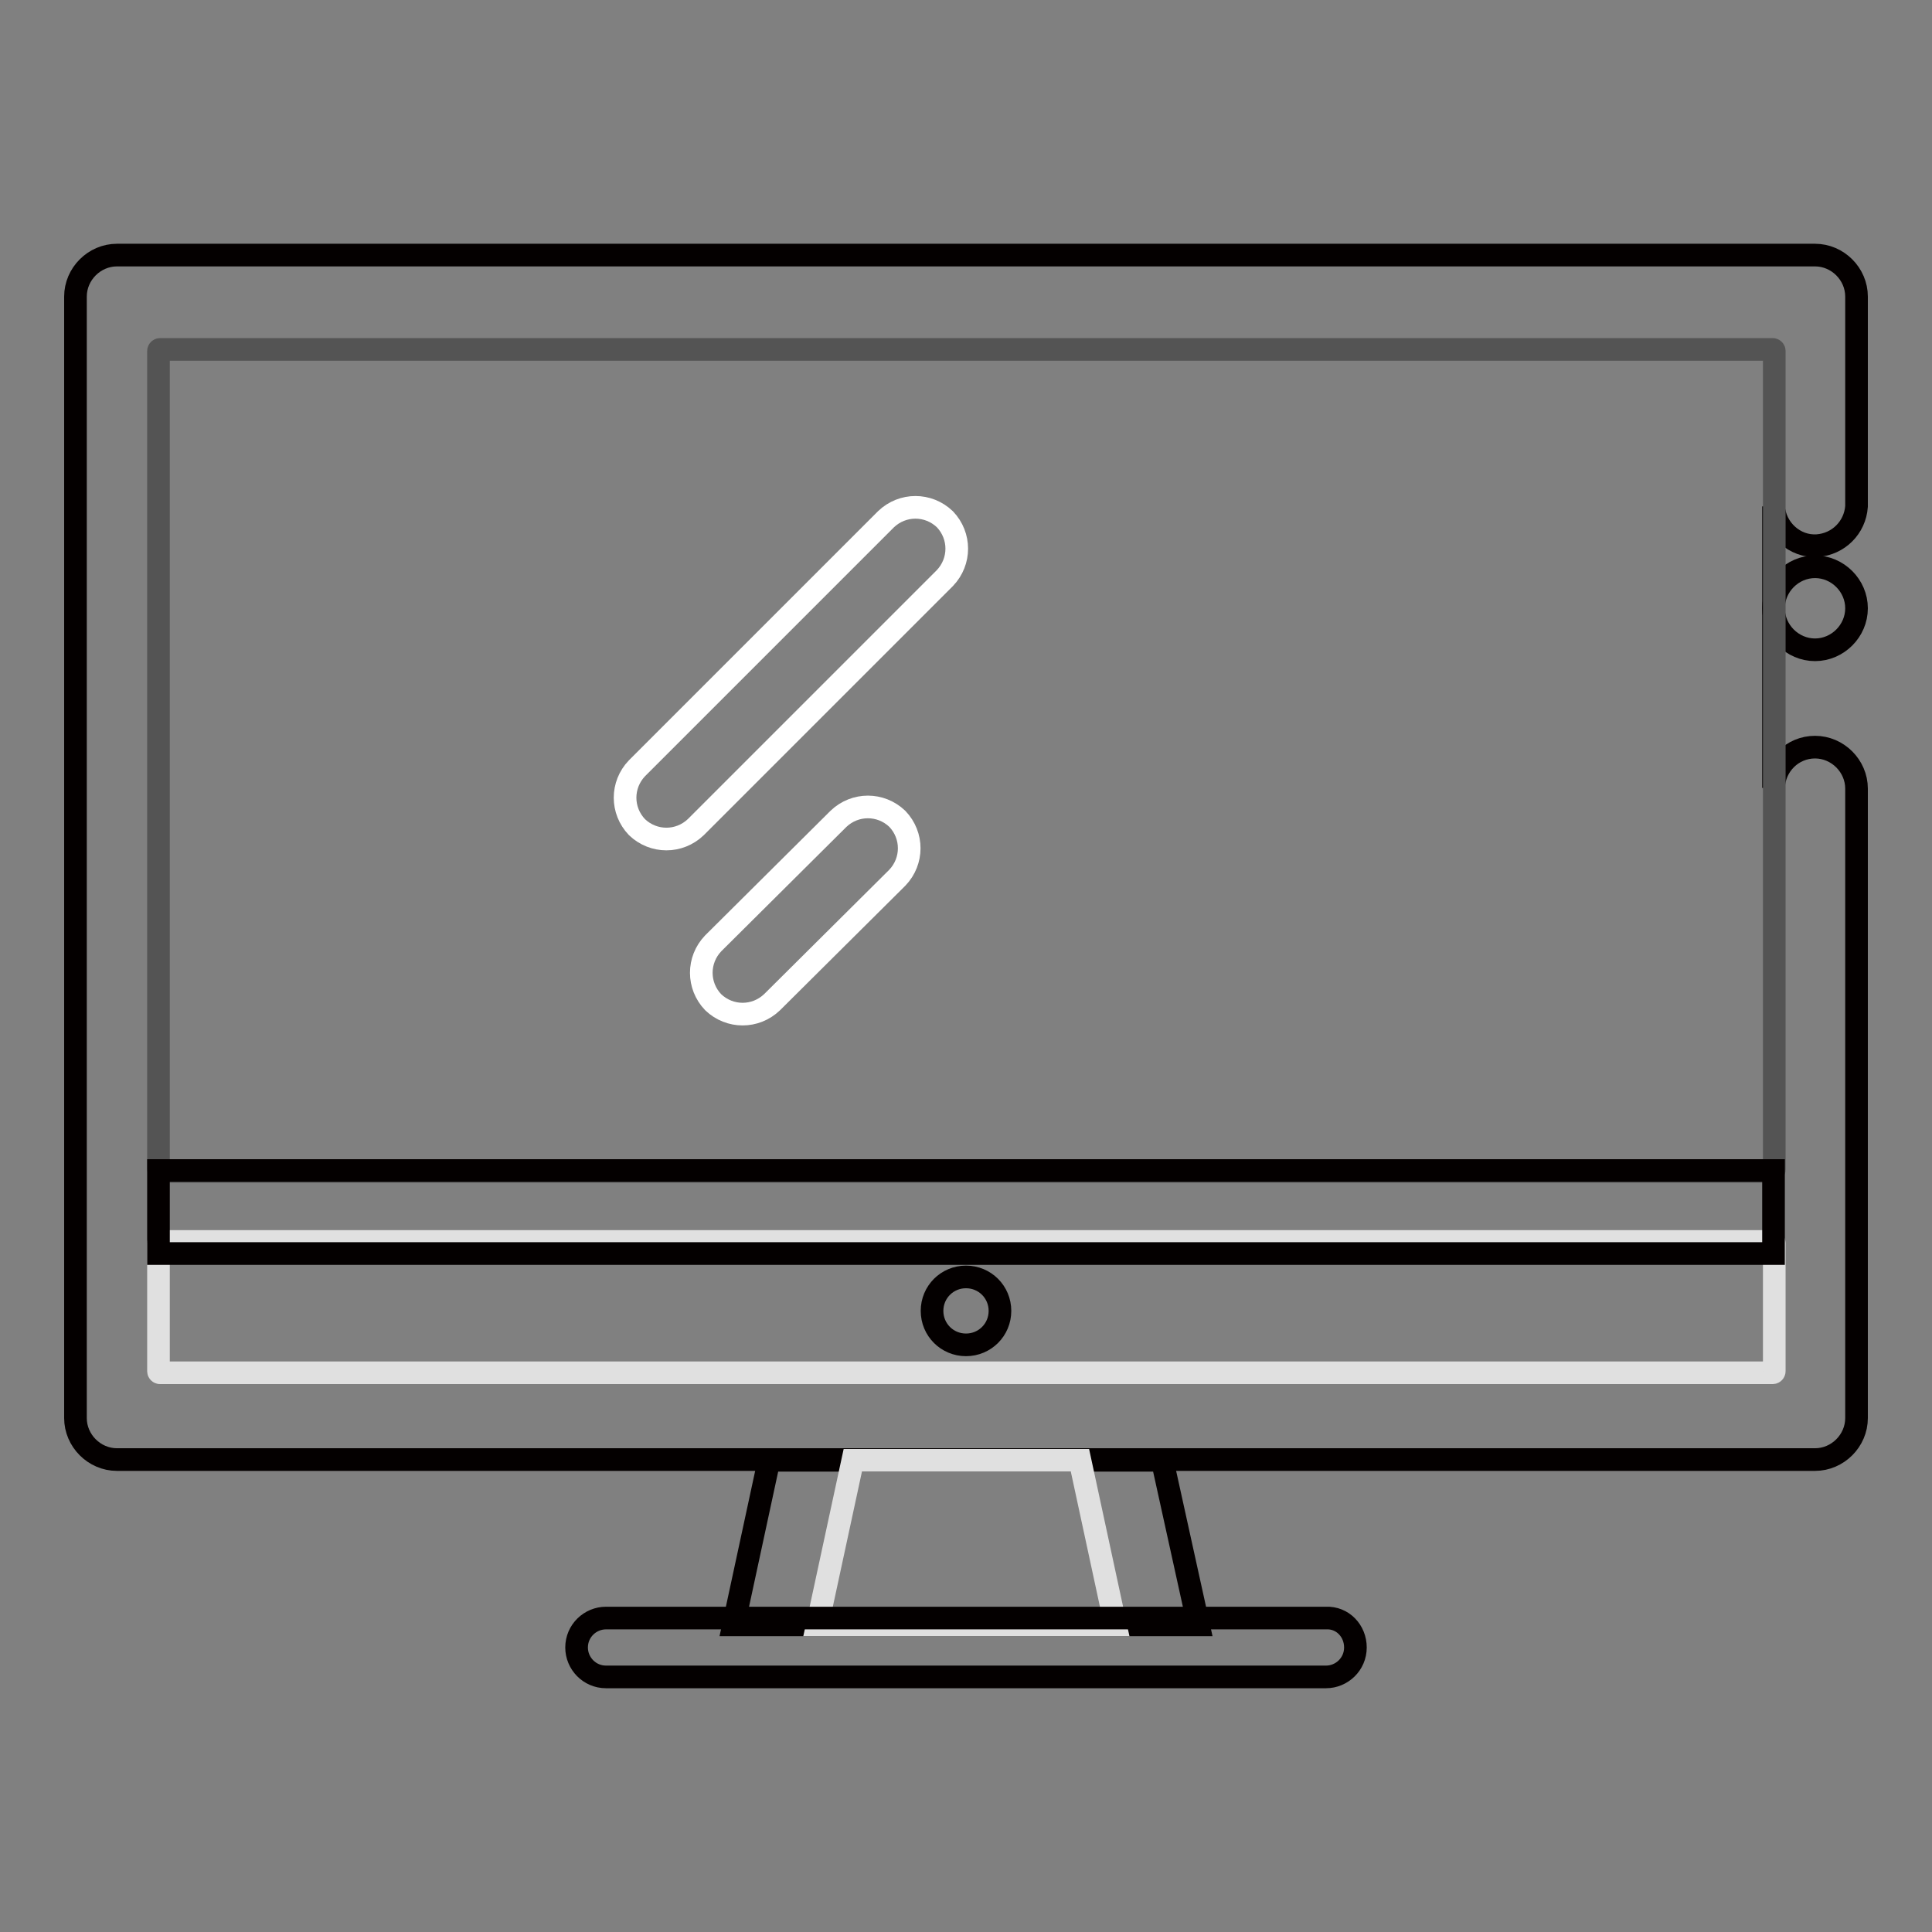 <?xml version="1.0" encoding="utf-8"?>
<!-- Svg Vector Icons : http://www.onlinewebfonts.com/icon -->
<!DOCTYPE svg PUBLIC "-//W3C//DTD SVG 1.1//EN" "http://www.w3.org/Graphics/SVG/1.1/DTD/svg11.dtd">
<svg version="1.1" xmlns="http://www.w3.org/2000/svg" xmlns:xlink="http://www.w3.org/1999/xlink" x="0px" y="0px" viewBox="0 0 256 256" enable-background="new 0 0 256 256" xml:space="preserve">
<rect x="0" y="0" width="256" height="256" fill="#808080" stroke="none"/>
<g> <path stroke-width="3" fill-opacity="0" stroke="#040000"  d="M240.5,99c-3,0-5.4,2.4-5.5,5.4V67.1c0.2,3,2.8,5.4,5.8,5.2c2.8-0.2,5-2.4,5.2-5.2h0V39.3 c0-3-2.5-5.5-5.5-5.5l0,0h-225c-3,0-5.5,2.5-5.5,5.5v148.6c0,3,2.5,5.5,5.5,5.5h225c3,0,5.5-2.5,5.5-5.5l0,0v-83.4 C246,101.5,243.5,99,240.5,99C240.5,99,240.5,99,240.5,99L240.5,99z"/> <path stroke-width="3" fill-opacity="0" stroke="#040000"  d="M235,80.6c0,3,2.5,5.5,5.5,5.5c3,0,5.5-2.5,5.5-5.5c0,0,0,0,0,0c0-3-2.5-5.5-5.5-5.5 C237.5,75.1,235,77.6,235,80.6C235,80.6,235,80.6,235,80.6z"/> <path stroke-width="3" fill-opacity="0" stroke="#545454"  d="M21.2,155.1c-0.1,0-0.2-0.1-0.2-0.2l0,0V46.5c0-0.1,0.1-0.2,0.2-0.2h213.7c0.1,0,0.2,0.1,0.2,0.2V155 c0,0.1-0.1,0.2-0.2,0.2H21.2z"/> <path stroke-width="3" fill-opacity="0" stroke="#e0e0e0"  d="M21.2,181.9c-0.1,0-0.2-0.1-0.2-0.2l0,0v-17c0-0.1,0.1-0.2,0.2-0.2l0,0h213.7c0.1,0,0.2,0.1,0.2,0.2v17 c0,0.1-0.1,0.2-0.2,0.2H21.2z"/> <path stroke-width="3" fill-opacity="0" stroke="#040000"  d="M21,155.1h214v11H21V155.1z M158.8,215.3H97.2l4.7-21.8h52.1L158.8,215.3z"/> <path stroke-width="3" fill-opacity="0" stroke="#e0e0e0"  d="M108.3,215.3l4.7-21.8h30.1l4.7,21.8H108.3z"/> <path stroke-width="3" fill-opacity="0" stroke="#040000"  d="M179.6,218.3c0,2.2-1.8,3.9-3.9,3.9H80.3c-2.2,0-3.9-1.8-3.9-3.9c0-2.2,1.8-3.9,3.9-3.9h95.4 C177.9,214.3,179.6,216.1,179.6,218.3L179.6,218.3z"/> <path stroke-width="3" fill-opacity="0" stroke="#040000"  d="M123.5,173.7c0,2.5,2,4.5,4.5,4.5s4.5-2,4.5-4.5l0,0c0-2.5-2-4.5-4.5-4.5 C125.5,169.2,123.5,171.2,123.5,173.7C123.5,173.7,123.5,173.7,123.5,173.7z"/> <path stroke-width="3" fill-opacity="0" stroke="#ffffff"  d="M92.2,109.6c-2.2,2.1-5.6,2.1-7.8,0c-2.1-2.2-2.1-5.6,0-7.8l33-33c2.2-2.1,5.6-2.1,7.8,0 c2.1,2.2,2.1,5.6,0,7.8L92.2,109.6z"/> <path stroke-width="3" fill-opacity="0" stroke="#ffffff"  d="M102.3,132.8c-2.2,2.1-5.6,2.1-7.8,0c-2.1-2.2-2.1-5.6,0-7.8l16.6-16.5c2.2-2.1,5.6-2.1,7.8,0 c2.1,2.2,2.1,5.6,0,7.8L102.3,132.8z"/></g>
</svg>